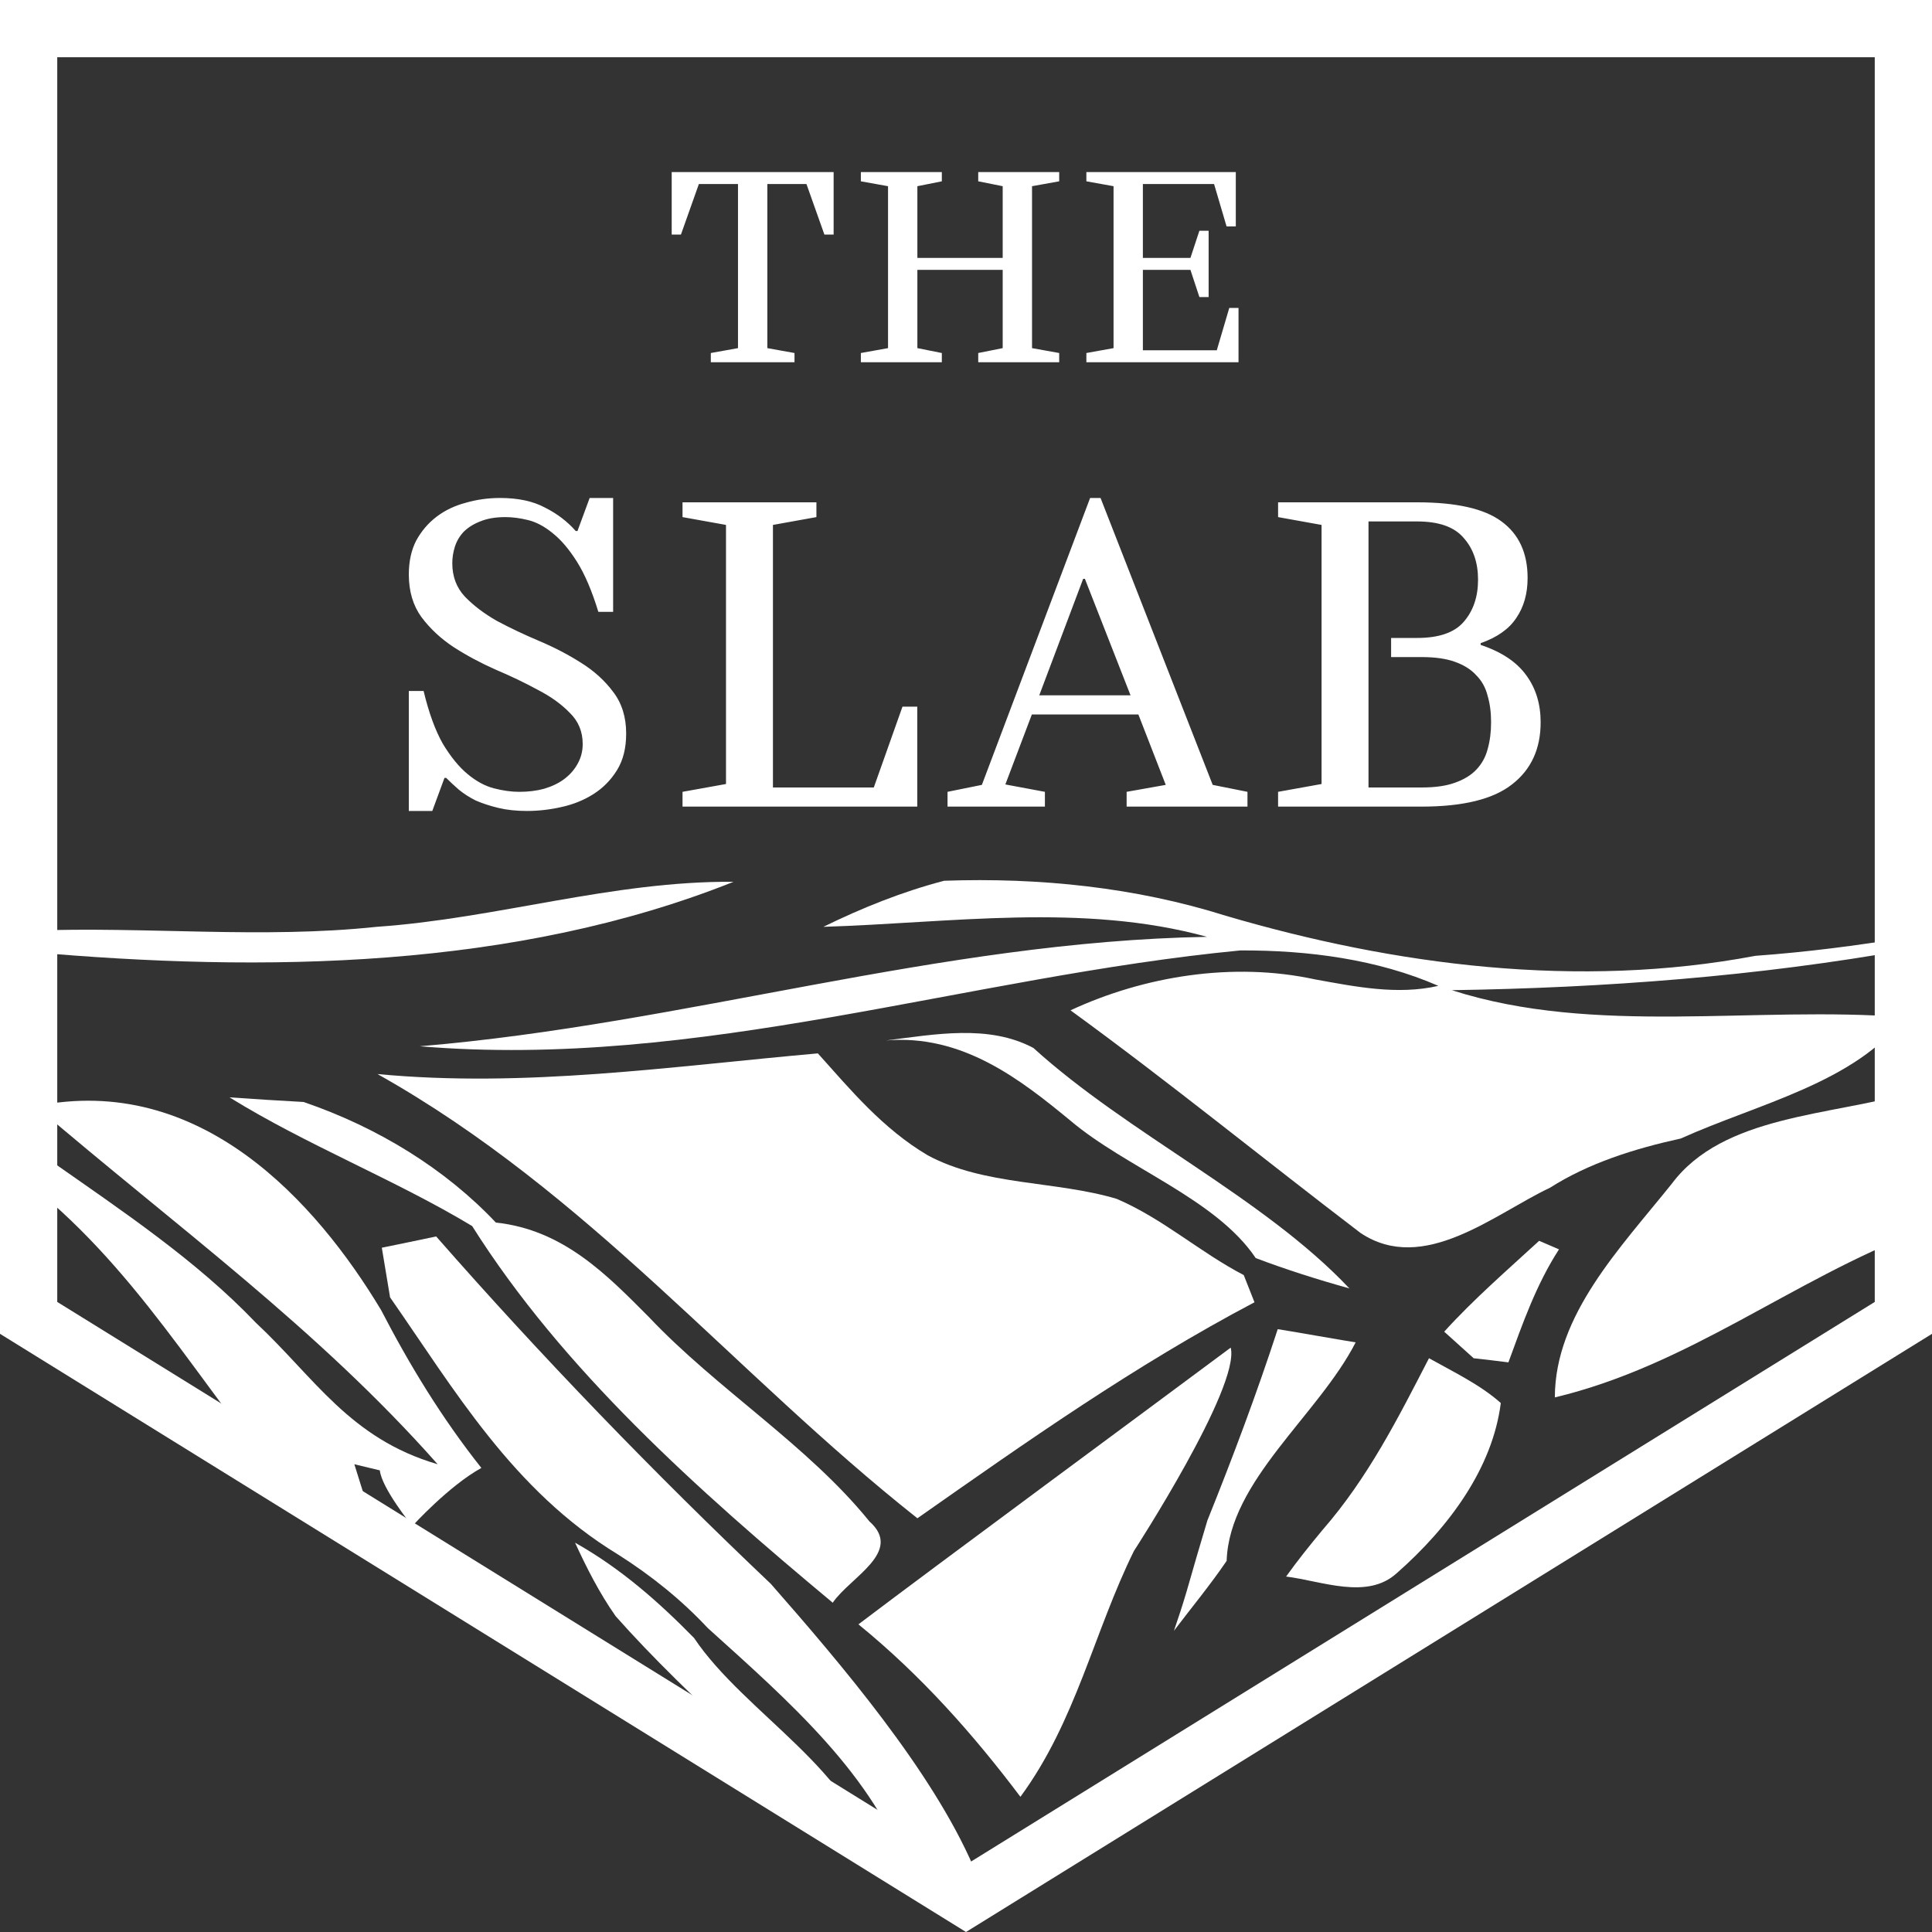<svg width="200" height="200" viewBox="0 0 200 200" fill="none" xmlns="http://www.w3.org/2000/svg">
<rect x="0" y="0" width="200" height="200" fill="#333333" stroke="none"/>
<path d="M197.037 2.963V136.427L100 196.515L2.963 136.427V2.963H197.037Z" stroke="white" stroke-width="5.926"/>
<path d="M73.584 36.544L76.397 36.038V19.05H72.347L70.491 24.281H69.534V17.812H86.297V24.281H85.341L83.484 19.05H79.434V36.038L82.247 36.544V37.5H73.584V36.544ZM89.116 36.544L91.929 36.038V19.275L89.116 18.769V17.812H97.498V18.769L94.966 19.275V26.7H103.798V19.275L101.266 18.769V17.812H109.648V18.769L106.835 19.275V36.038L109.648 36.544V37.5H101.266V36.544L103.798 36.038V27.938H94.966V36.038L97.498 36.544V37.5H89.116V36.544ZM112.461 36.544L115.274 36.038V19.275L112.461 18.769V17.812H127.93V23.438H126.974L125.68 19.05H118.311V26.7H123.233L124.161 23.887H125.117V30.75H124.161L123.233 27.938H118.311V36.263H125.961L127.255 31.875H128.211V37.5H112.461V36.544ZM46.011 80.53L44.751 83.95H42.321V71.53H43.851C44.391 73.78 45.051 75.595 45.831 76.975C46.641 78.325 47.496 79.375 48.396 80.125C49.296 80.875 50.211 81.37 51.141 81.61C52.071 81.85 52.941 81.97 53.751 81.97C54.681 81.97 55.536 81.865 56.316 81.655C57.126 81.415 57.816 81.085 58.386 80.665C58.986 80.215 59.451 79.69 59.781 79.09C60.141 78.46 60.321 77.77 60.321 77.02C60.321 75.73 59.871 74.65 58.971 73.78C58.101 72.88 56.991 72.085 55.641 71.395C54.321 70.675 52.881 69.985 51.321 69.325C49.761 68.635 48.306 67.855 46.956 66.985C45.636 66.115 44.526 65.08 43.626 63.88C42.756 62.68 42.321 61.21 42.321 59.47C42.321 58.12 42.576 56.95 43.086 55.96C43.626 54.97 44.331 54.145 45.201 53.485C46.071 52.825 47.076 52.345 48.216 52.045C49.356 51.715 50.541 51.55 51.771 51.55C53.631 51.55 55.176 51.88 56.406 52.54C57.666 53.17 58.731 53.98 59.601 54.97H59.781L61.041 51.55H63.471V63.34H61.941C61.281 61.18 60.546 59.455 59.736 58.165C58.926 56.875 58.086 55.885 57.216 55.195C56.376 54.505 55.536 54.055 54.696 53.845C53.856 53.635 53.061 53.53 52.311 53.53C51.291 53.53 50.421 53.68 49.701 53.98C49.011 54.25 48.441 54.61 47.991 55.06C47.571 55.51 47.271 56.02 47.091 56.59C46.911 57.16 46.821 57.73 46.821 58.3C46.821 59.68 47.256 60.835 48.126 61.765C49.026 62.695 50.136 63.535 51.456 64.285C52.806 65.005 54.261 65.695 55.821 66.355C57.381 67.015 58.821 67.765 60.141 68.605C61.491 69.445 62.601 70.45 63.471 71.62C64.371 72.79 64.821 74.23 64.821 75.94C64.821 77.44 64.506 78.7 63.876 79.72C63.246 80.74 62.436 81.565 61.446 82.195C60.456 82.825 59.346 83.275 58.116 83.545C56.916 83.815 55.731 83.95 54.561 83.95C53.451 83.95 52.461 83.845 51.591 83.635C50.721 83.425 49.941 83.17 49.251 82.87C48.591 82.54 48.006 82.165 47.496 81.745C47.016 81.325 46.581 80.92 46.191 80.53H46.011ZM70.655 81.97L75.155 81.16V54.34L70.655 53.53V52H84.515V53.53L80.015 54.34V81.52H90.455L93.425 73.15H94.955V83.5H70.655V81.97ZM98.088 83.5V81.97L101.643 81.25L112.848 51.55H113.928L125.538 81.25L129.138 81.97V83.5H116.628V81.97L120.678 81.25L117.843 73.96H106.818L104.073 81.205L108.168 81.97V83.5H98.088ZM117.033 71.98L112.308 59.92H112.128L107.583 71.98H117.033ZM147.157 81.52C148.567 81.52 149.722 81.355 150.622 81.025C151.552 80.695 152.287 80.245 152.827 79.675C153.397 79.075 153.787 78.37 153.997 77.56C154.237 76.72 154.357 75.79 154.357 74.77C154.357 73.75 154.237 72.835 153.997 72.025C153.787 71.185 153.397 70.48 152.827 69.91C152.287 69.31 151.552 68.845 150.622 68.515C149.722 68.185 148.567 68.02 147.157 68.02H144.007V66.04H146.707C148.957 66.04 150.562 65.485 151.522 64.375C152.512 63.235 153.007 61.78 153.007 60.01C153.007 58.24 152.512 56.8 151.522 55.69C150.562 54.55 148.957 53.98 146.707 53.98H141.667V81.52H147.157ZM132.307 81.97L136.807 81.16V54.34L132.307 53.53V52H146.707C150.757 52 153.667 52.66 155.437 53.98C157.237 55.3 158.137 57.25 158.137 59.83C158.137 61.45 157.747 62.83 156.967 63.97C156.217 65.11 154.987 65.98 153.277 66.58V66.76C155.437 67.48 157.012 68.53 158.002 69.91C158.992 71.26 159.487 72.88 159.487 74.77C159.487 77.53 158.497 79.675 156.517 81.205C154.567 82.735 151.447 83.5 147.157 83.5H132.307V81.97Z" fill="white"/>
<path d="M100.746 193.186C98.367 194.485 96.118 192.48 94.023 194.074C90.623 183.892 81.598 176.056 73.259 168.526C70.582 165.656 67.441 163.114 63.975 160.92C53.089 154.296 47.025 143.83 40.38 134.303C40.095 132.601 39.811 130.888 39.526 129.163C41.414 128.781 43.289 128.389 45.151 127.996C56.05 140.426 67.635 152.419 79.801 163.965C87.106 172.291 96.441 183.277 100.746 193.186Z" fill="white"/>
<path d="M71.85 169.564C77.061 177.356 88.828 183.543 90.379 192.906C81.898 184.732 71.449 176.013 63.731 167.305C62.037 164.893 60.731 162.307 59.529 159.698C64.287 162.372 68.23 165.875 71.85 169.564Z" fill="white"/>
<path d="M126.982 161.582C125.289 164.07 123.349 166.416 121.526 168.817C121.992 167.475 122.431 166.121 122.832 164.768C123.53 162.302 124.254 159.846 124.991 157.391C127.629 150.843 130.098 144.252 132.27 137.595C132.8 137.66 139.808 138.894 140.338 138.96C136.472 146.501 127.254 153.288 126.982 161.582Z" fill="white"/>
<path d="M39.397 160.517C36.449 159.818 33.592 158.629 31.821 156.424C22.111 145.751 15.607 133.06 4.165 123.489C4.501 122.365 4.837 121.241 5.161 120.106C12.647 125.355 20.352 130.495 26.481 136.923C32.584 142.63 36.204 148.916 45.306 151.579C32.842 137.49 18.271 126.992 3.7 114.508C20.715 111.026 32.713 124.406 39.449 135.613C42.384 141.288 45.745 146.81 49.831 151.961C46.444 153.827 42.684 157.977 42.684 157.977C42.684 157.977 39.514 154.078 39.32 152.212C38.66 152.048 37.341 151.732 36.682 151.579C37.613 154.558 38.57 157.526 39.397 160.517Z" fill="white"/>
<path d="M86.204 165.913C72.124 154.182 58.238 141.763 48.877 126.921C40.861 122.098 31.759 118.551 23.756 113.596C26.316 113.782 28.876 113.935 31.423 114.077C39.18 116.728 46.123 121.039 51.334 126.561C58.367 127.303 62.905 132.061 67.172 136.339C74.231 143.814 83.605 149.587 90.005 157.499C93.561 160.653 87.988 163.283 86.204 165.913Z" fill="white"/>
<path d="M129.864 134.811C117.426 141.37 106.204 149.293 94.968 157.172C75.949 142.123 60.99 123.494 39.075 111.185C54.358 112.636 69.511 110.388 84.664 109.046C88.064 112.833 91.374 116.838 96.041 119.599C101.911 122.763 109.229 122.207 115.603 124.106C120.426 126.179 124.162 129.606 128.752 131.996C129.114 132.934 129.489 133.873 129.864 134.811Z" fill="white"/>
<path d="M160.455 122.954C154.741 125.639 147.384 132.001 140.842 127.636C130.809 119.986 121.06 112.041 110.82 104.588C118.423 101.052 127.641 99.535 136.149 101.39C140.325 102.143 144.656 103.027 148.897 102.056C142.6 99.306 135.412 98.356 128.391 98.389C99.986 101.128 72.408 110.732 43.459 108.309C70.908 106.017 97.18 97.472 124.952 96.981C112.036 93.435 98.447 95.541 85.234 95.945C89.203 94.002 93.353 92.322 97.736 91.176C107.64 90.826 117.582 91.863 126.891 94.799C144.41 99.95 163.403 102.405 181.724 98.946C186.986 98.564 192.21 97.898 197.394 97.036C197.42 97.352 197.459 97.985 197.485 98.302C181.918 101.074 166.131 102.263 150.293 102.503C165.11 107.261 181.633 104.086 197.161 105.308C191.951 112.118 182.034 114.235 173.992 117.858C169.183 118.916 164.463 120.401 160.455 122.954Z" fill="white"/>
<path d="M144.592 162.854C141.528 165.648 136.835 163.662 133.137 163.204C134.314 161.556 135.594 159.963 136.899 158.391C141.632 152.967 144.76 146.736 147.928 140.603C150.501 142.043 153.229 143.342 155.362 145.241C154.509 151.963 150.035 158.064 144.592 162.854Z" fill="white"/>
<path d="M198.516 127.548C185.523 132.513 174.804 141.353 160.957 144.659C160.97 136.136 167.68 129.25 173.046 122.56C178.386 115.402 189.44 115.543 197.986 113.055C198.09 117.89 198.413 122.713 198.516 127.548Z" fill="white"/>
<path d="M156.15 141.032C154.96 140.879 153.758 140.737 152.555 140.606C151.547 139.689 150.525 138.773 149.504 137.856C152.517 134.528 155.982 131.527 159.33 128.449C159.847 128.667 160.869 129.104 161.386 129.333C159.007 133.011 157.611 137.049 156.15 141.032Z" fill="white"/>
<path d="M139.689 133.377C136.405 132.461 133.16 131.435 129.992 130.235C125.868 124.091 116.559 120.893 110.792 115.993C105.582 111.704 99.596 107.033 91.709 107.71C96.764 107.077 102.35 106.019 106.978 108.485C116.753 117.368 130.794 123.949 139.689 133.377Z" fill="white"/>
<path d="M75.939 91.283C53.326 100.308 27.364 100.712 2.941 98.529C1.48 97.514 0.458 96.39 3.199 96.346C15.12 95.888 27.105 97.209 39.013 95.943C51.451 95.08 63.398 91.184 75.939 91.283Z" fill="white"/>
<path d="M117.384 160.556C113.233 168.969 111.386 178.18 105.633 186.005C100.797 179.588 95.38 173.455 88.863 168.151C97.617 161.527 118.586 146.075 127.404 139.505C128.4 143.587 117.384 160.556 117.384 160.556Z" fill="white"/>
</svg>
